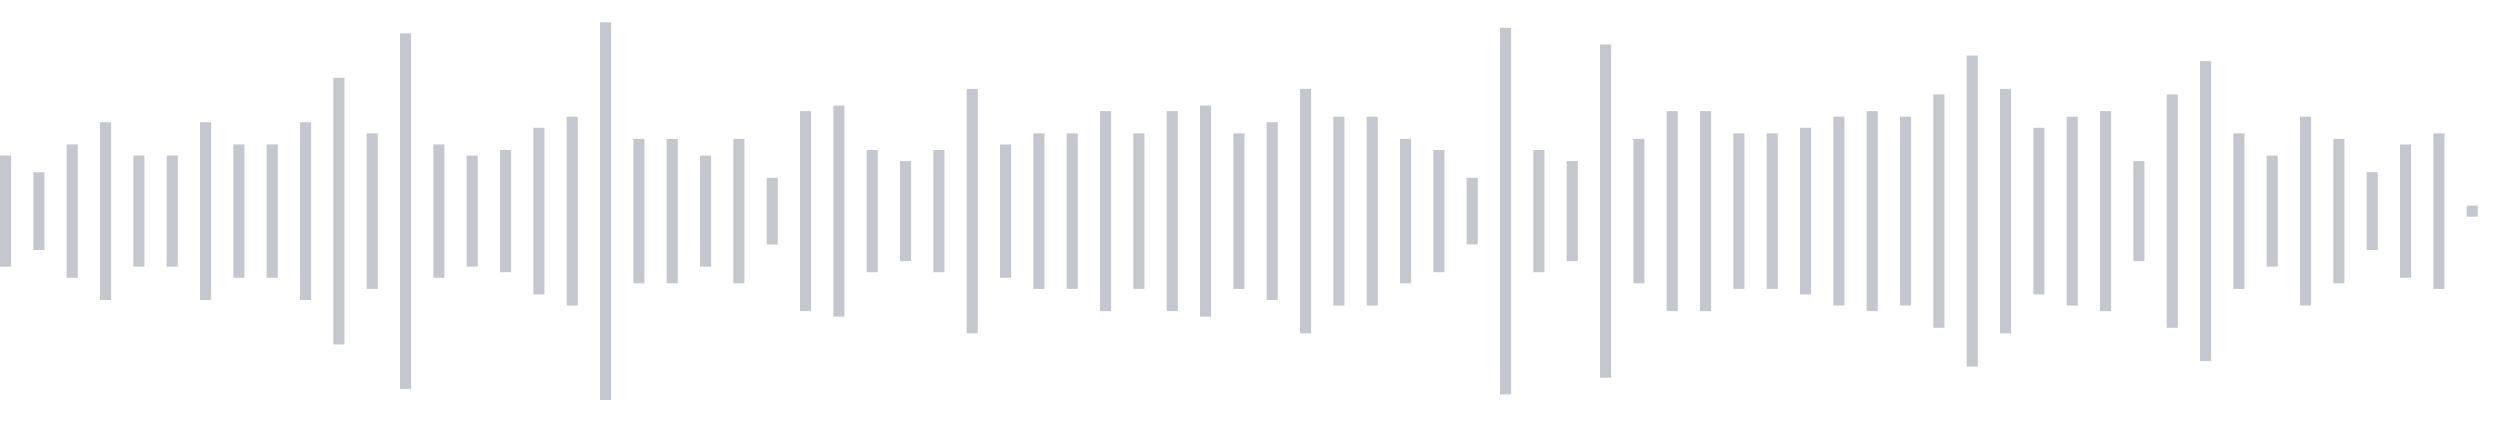 <svg xmlns="http://www.w3.org/2000/svg" xmlns:xlink="http://www.w3/org/1999/xlink" viewBox="0 0 225 38" preserveAspectRatio="none" width="100%" height="100%" fill="#C4C8CE"><g id="waveform-0acf6802-5419-4db8-b04c-d83a06f8db62"><rect x="0" y="14.0" width="1" height="10"/><rect x="3" y="15.5" width="1" height="7"/><rect x="6" y="13.0" width="1" height="12"/><rect x="9" y="11.0" width="1" height="16"/><rect x="12" y="14.0" width="1" height="10"/><rect x="15" y="14.0" width="1" height="10"/><rect x="18" y="11.0" width="1" height="16"/><rect x="21" y="13.0" width="1" height="12"/><rect x="24" y="13.0" width="1" height="12"/><rect x="27" y="11.0" width="1" height="16"/><rect x="30" y="7.0" width="1" height="24"/><rect x="33" y="12.0" width="1" height="14"/><rect x="36" y="3.0" width="1" height="32"/><rect x="39" y="13.0" width="1" height="12"/><rect x="42" y="14.0" width="1" height="10"/><rect x="45" y="13.5" width="1" height="11"/><rect x="48" y="11.5" width="1" height="15"/><rect x="51" y="10.5" width="1" height="17"/><rect x="54" y="2.0" width="1" height="34"/><rect x="57" y="12.5" width="1" height="13"/><rect x="60" y="12.5" width="1" height="13"/><rect x="63" y="14.0" width="1" height="10"/><rect x="66" y="12.5" width="1" height="13"/><rect x="69" y="16.0" width="1" height="6"/><rect x="72" y="10.0" width="1" height="18"/><rect x="75" y="9.5" width="1" height="19"/><rect x="78" y="13.5" width="1" height="11"/><rect x="81" y="14.5" width="1" height="9"/><rect x="84" y="13.5" width="1" height="11"/><rect x="87" y="8.0" width="1" height="22"/><rect x="90" y="13.0" width="1" height="12"/><rect x="93" y="12.0" width="1" height="14"/><rect x="96" y="12.0" width="1" height="14"/><rect x="99" y="10.0" width="1" height="18"/><rect x="102" y="12.0" width="1" height="14"/><rect x="105" y="10.0" width="1" height="18"/><rect x="108" y="9.5" width="1" height="19"/><rect x="111" y="12.0" width="1" height="14"/><rect x="114" y="11.0" width="1" height="16"/><rect x="117" y="8.0" width="1" height="22"/><rect x="120" y="10.5" width="1" height="17"/><rect x="123" y="10.5" width="1" height="17"/><rect x="126" y="12.5" width="1" height="13"/><rect x="129" y="13.5" width="1" height="11"/><rect x="132" y="16.0" width="1" height="6"/><rect x="135" y="2.5" width="1" height="33"/><rect x="138" y="13.5" width="1" height="11"/><rect x="141" y="14.5" width="1" height="9"/><rect x="144" y="4.0" width="1" height="30"/><rect x="147" y="12.5" width="1" height="13"/><rect x="150" y="10.0" width="1" height="18"/><rect x="153" y="10.0" width="1" height="18"/><rect x="156" y="12.0" width="1" height="14"/><rect x="159" y="12.0" width="1" height="14"/><rect x="162" y="11.5" width="1" height="15"/><rect x="165" y="10.5" width="1" height="17"/><rect x="168" y="10.0" width="1" height="18"/><rect x="171" y="10.5" width="1" height="17"/><rect x="174" y="8.5" width="1" height="21"/><rect x="177" y="5.0" width="1" height="28"/><rect x="180" y="8.0" width="1" height="22"/><rect x="183" y="11.5" width="1" height="15"/><rect x="186" y="10.5" width="1" height="17"/><rect x="189" y="10.0" width="1" height="18"/><rect x="192" y="14.5" width="1" height="9"/><rect x="195" y="8.5" width="1" height="21"/><rect x="198" y="5.5" width="1" height="27"/><rect x="201" y="12.0" width="1" height="14"/><rect x="204" y="14.0" width="1" height="10"/><rect x="207" y="10.5" width="1" height="17"/><rect x="210" y="12.5" width="1" height="13"/><rect x="213" y="15.5" width="1" height="7"/><rect x="216" y="13.0" width="1" height="12"/><rect x="219" y="12.0" width="1" height="14"/><rect x="222" y="18.5" width="1" height="1"/></g></svg>
